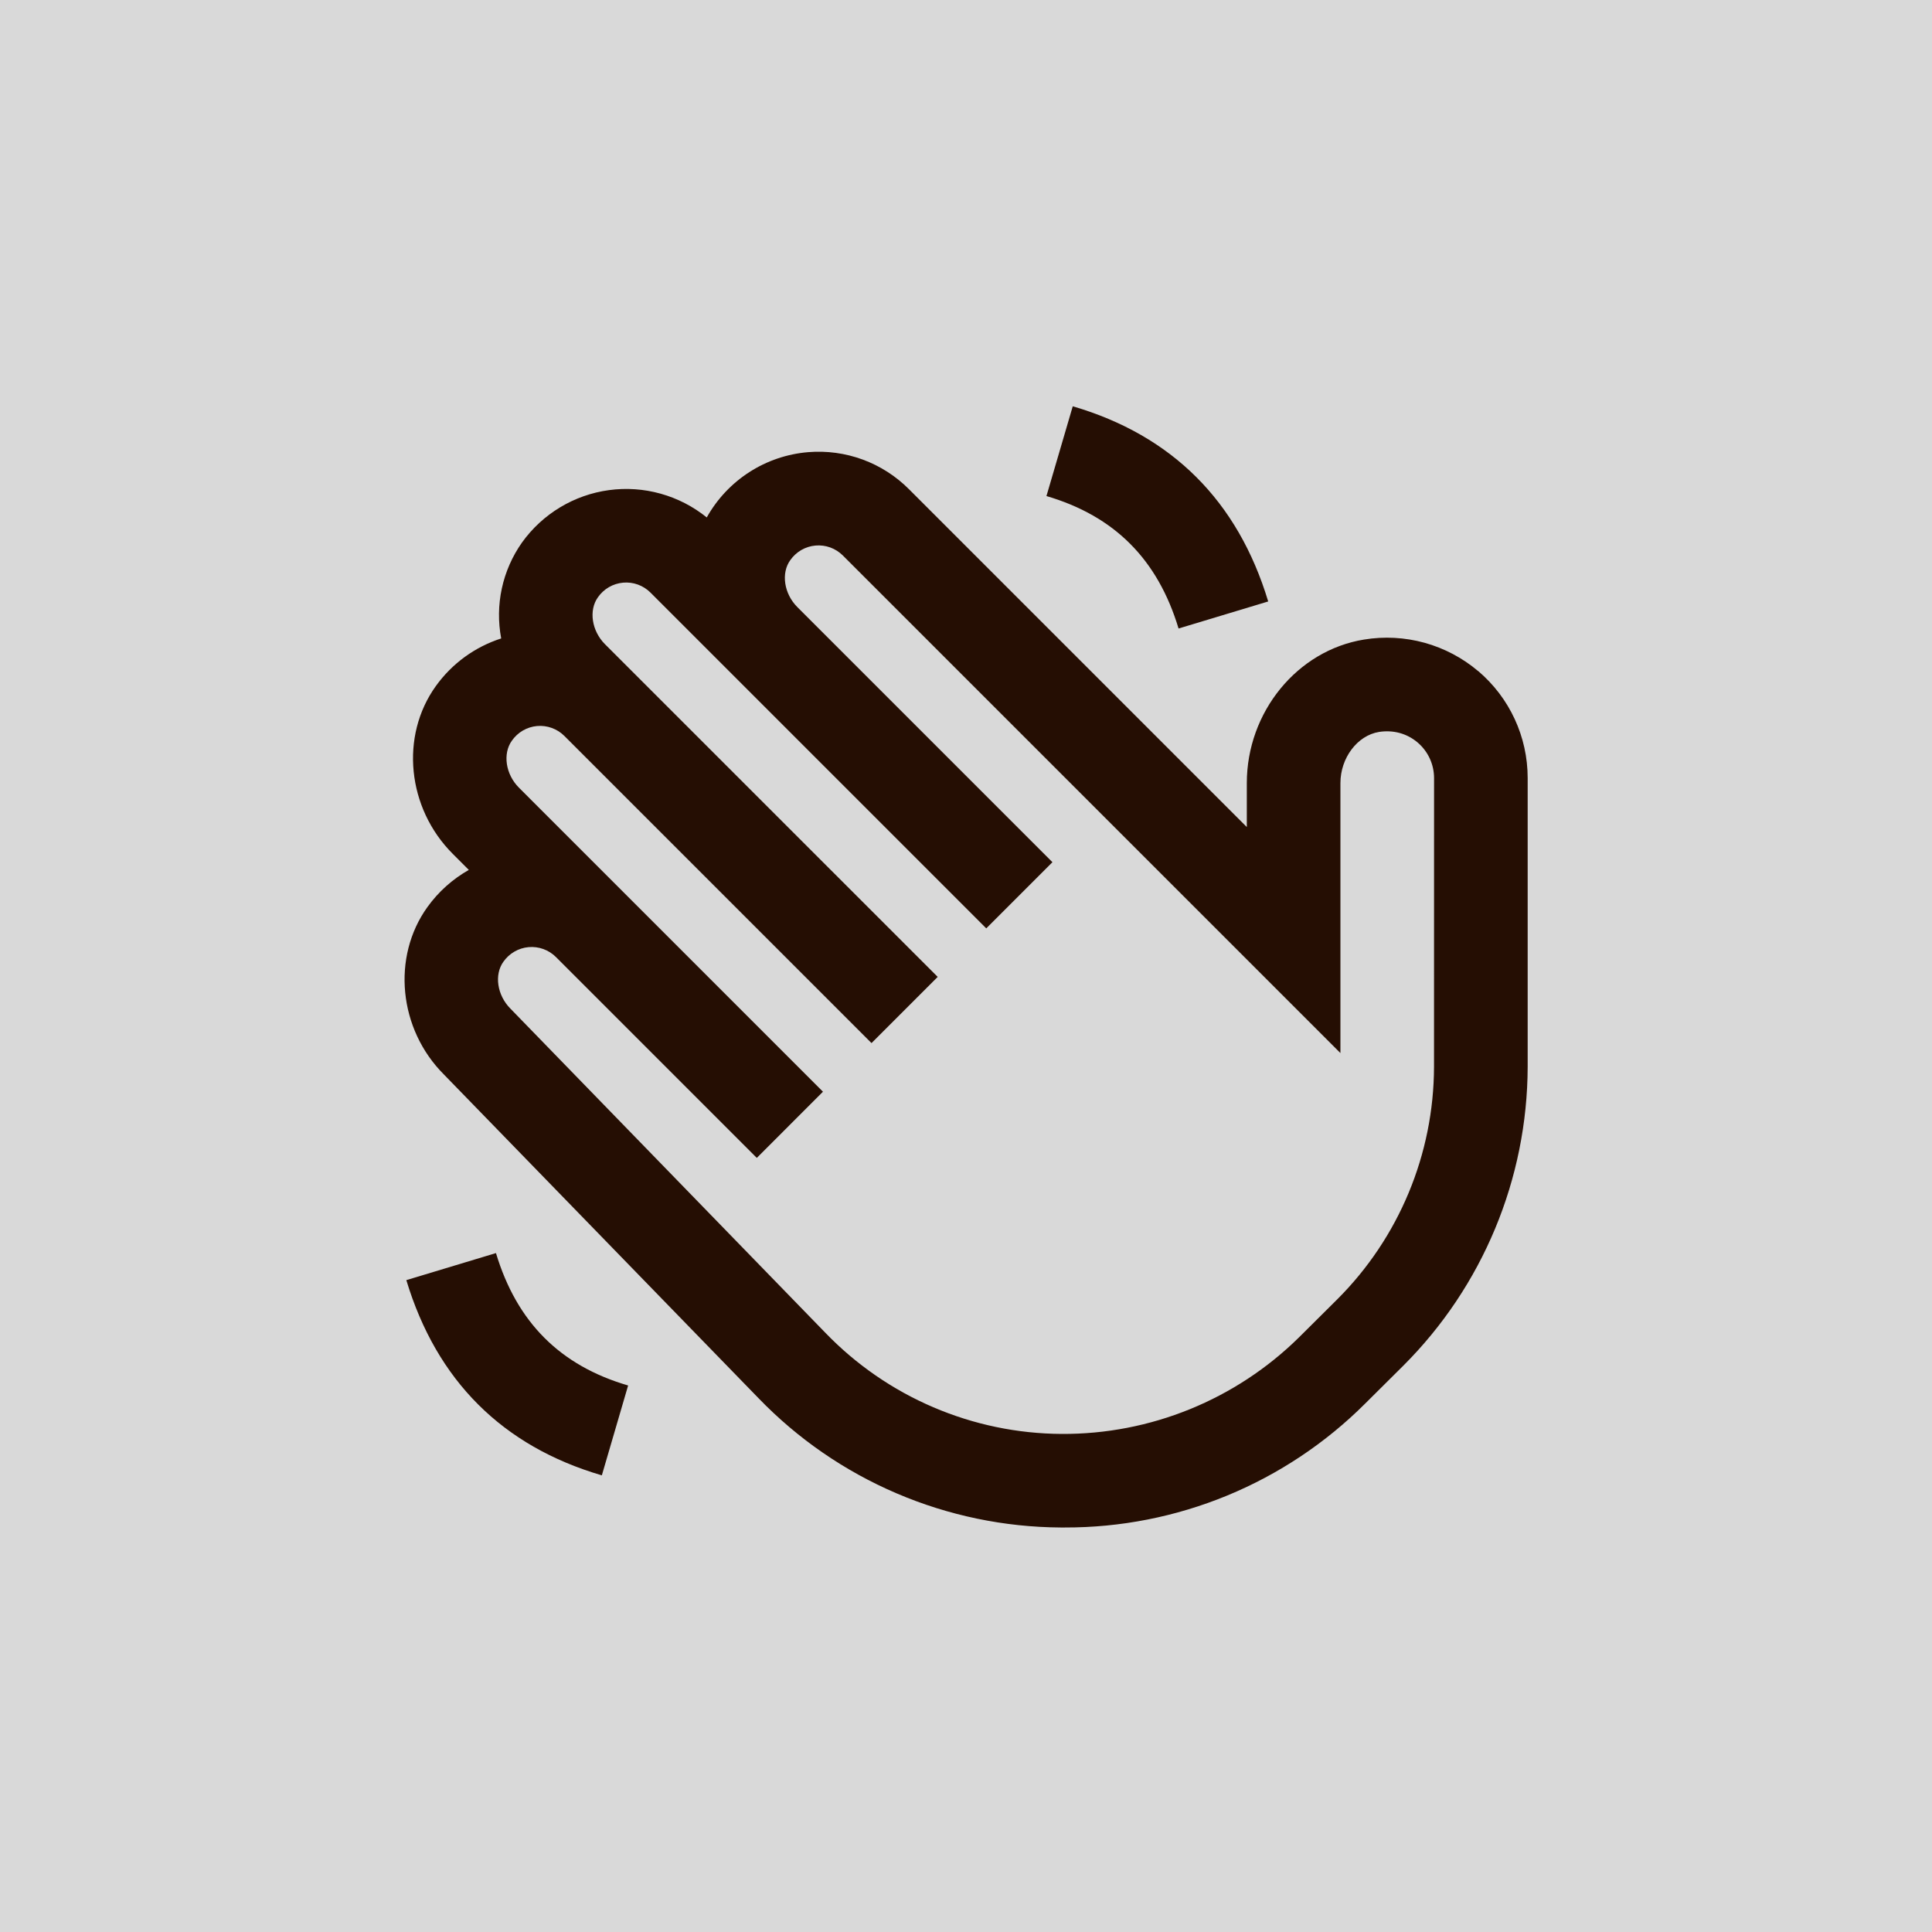 <?xml version="1.0" encoding="UTF-8"?> <svg xmlns="http://www.w3.org/2000/svg" width="86" height="86" viewBox="0 0 86 86" fill="none"><rect x="0" y="0" width="86" height="86" fill="#808080" stroke="none"/><rect width="86" height="86" fill="white" fill-opacity="0.7"></rect><g clip-path="url(#clip0_598_83)"><path d="M65.798 29.873C65.103 29.285 64.289 28.855 63.412 28.612C62.534 28.37 61.615 28.321 60.717 28.469C57.742 28.952 55.5 31.698 55.5 34.858V36.815L40.462 21.777C39.88 21.192 39.176 20.741 38.401 20.456C37.626 20.171 36.798 20.059 35.975 20.127C35.042 20.204 34.142 20.509 33.355 21.016C32.567 21.523 31.917 22.216 31.46 23.033C30.856 22.545 30.158 22.185 29.409 21.976C28.661 21.766 27.877 21.712 27.107 21.817C26.337 21.922 25.596 22.182 24.93 22.584C24.265 22.985 23.688 23.518 23.235 24.15C22.803 24.763 22.498 25.457 22.339 26.19C22.18 26.924 22.17 27.681 22.31 28.419C21.14 28.795 20.121 29.537 19.404 30.535C17.798 32.763 18.121 35.975 20.152 38.006L20.869 38.723C20.142 39.134 19.514 39.697 19.027 40.375C17.425 42.602 17.746 45.815 19.756 47.825L33.763 62.237C35.508 64.045 37.597 65.485 39.907 66.473C42.218 67.462 44.702 67.979 47.215 67.994H47.39C49.873 68.001 52.333 67.517 54.628 66.571C56.924 65.624 59.01 64.234 60.767 62.479L62.465 60.792C65.998 57.264 67.989 52.48 68.002 47.487V34.633C68.002 32.798 67.2 31.062 65.8 29.871L65.798 29.873ZM63.833 47.49C63.823 51.373 62.275 55.094 59.527 57.837L57.829 59.525C55.012 62.304 51.207 63.852 47.25 63.829C45.288 63.818 43.349 63.414 41.545 62.642C39.742 61.871 38.111 60.746 36.748 59.335L22.723 44.9C22.129 44.306 21.992 43.388 22.408 42.81C22.536 42.627 22.703 42.473 22.897 42.361C23.09 42.248 23.306 42.18 23.529 42.16C23.753 42.14 23.977 42.169 24.188 42.246C24.398 42.322 24.59 42.444 24.748 42.602L33.688 51.542L36.633 48.596L23.098 35.06C22.506 34.467 22.369 33.55 22.785 32.971C22.913 32.787 23.079 32.633 23.272 32.52C23.466 32.407 23.682 32.338 23.905 32.318C24.128 32.298 24.353 32.327 24.563 32.404C24.774 32.48 24.965 32.602 25.123 32.76L38.794 46.431L41.74 43.485L26.929 28.675C26.337 28.081 26.2 27.165 26.617 26.585C26.745 26.402 26.911 26.249 27.105 26.136C27.298 26.024 27.514 25.956 27.737 25.936C27.96 25.916 28.184 25.945 28.394 26.021C28.605 26.098 28.796 26.219 28.954 26.377L43.902 41.325L46.848 38.379L35.492 27.023C34.898 26.429 34.76 25.51 35.179 24.933C35.307 24.75 35.474 24.597 35.667 24.484C35.861 24.372 36.077 24.304 36.299 24.284C36.522 24.264 36.747 24.293 36.957 24.369C37.167 24.446 37.358 24.567 37.517 24.725L59.667 46.875V34.858C59.667 33.737 60.421 32.737 61.385 32.581C62.015 32.483 62.625 32.646 63.1 33.048C63.567 33.444 63.835 34.023 63.835 34.635L63.833 47.49ZM46.581 22.081L47.752 18.085C52.175 19.381 55.102 22.304 56.452 26.773L52.462 27.977C51.533 24.898 49.61 22.971 46.581 22.081ZM27.96 61.673L26.79 65.673C22.365 64.377 19.438 61.454 18.087 56.983L22.077 55.779C23.006 58.86 24.933 60.788 27.96 61.673Z" fill="#250E03"></path></g><defs><clipPath id="clip0_598_83"><rect width="50" height="50" fill="white" transform="translate(18 18)"></rect></clipPath></defs></svg> 